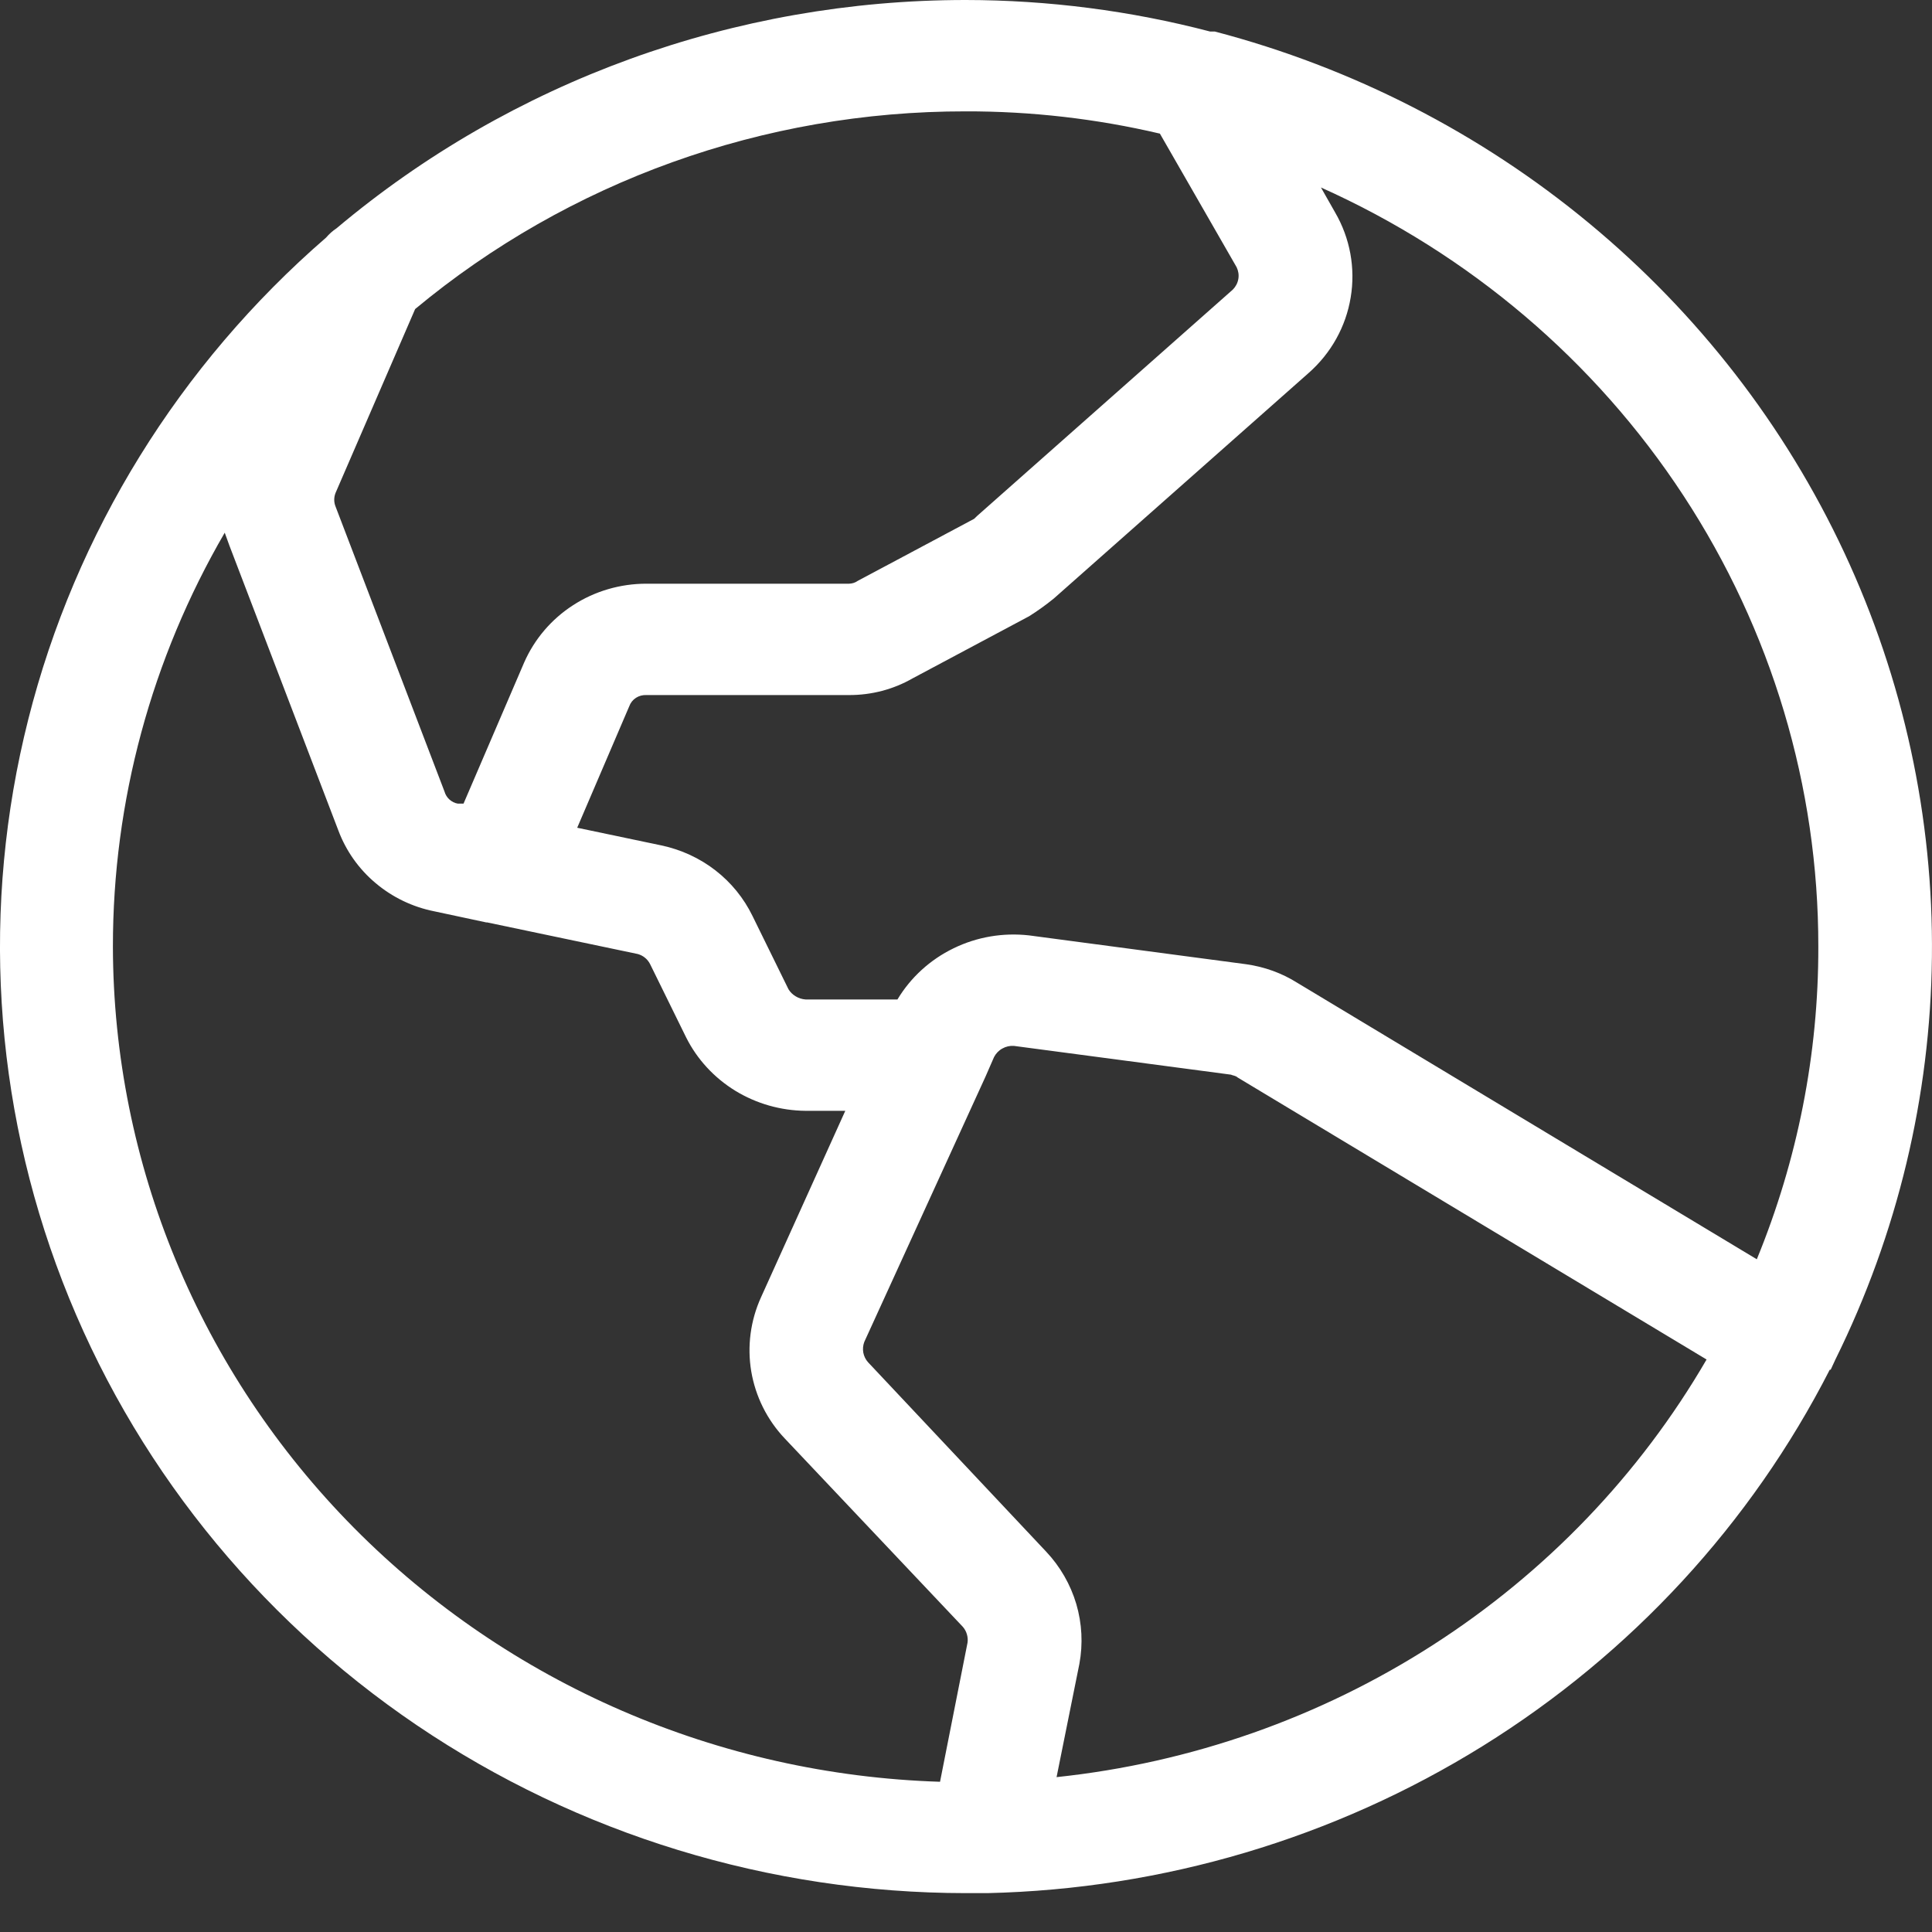 <?xml version="1.0" encoding="UTF-8"?> <svg xmlns="http://www.w3.org/2000/svg" width="25" height="25" viewBox="0 0 25 25" fill="none"><rect x="0" y="0" width="25" height="25" fill="#333333" stroke="none"/> <path d="M23.75 17.592C24.553 15.967 24.98 14.188 24.999 12.383C25.019 10.578 24.631 8.791 23.864 7.149C23.097 5.507 21.969 4.052 20.561 2.887C19.154 1.722 17.5 0.875 15.72 0.408H15.659C14.627 0.138 13.563 0.001 12.495 1.36986e-08C9.509 -0 6.621 1.048 4.355 2.954C4.304 2.988 4.259 3.028 4.22 3.074C2.319 4.721 0.975 6.895 0.366 9.308C-0.244 11.721 -0.089 14.258 0.809 16.583C1.707 18.908 3.306 20.91 5.393 22.324C7.481 23.737 9.958 24.495 12.495 24.497H12.777C15.051 24.445 17.267 23.786 19.187 22.593C21.107 21.4 22.659 19.717 23.677 17.724H23.689L23.75 17.592ZM23.529 12.249C23.532 13.635 23.261 15.009 22.733 16.295L16.786 12.717C16.586 12.591 16.36 12.51 16.124 12.477L13.317 12.104C12.981 12.066 12.642 12.123 12.339 12.271C12.036 12.418 11.784 12.648 11.613 12.933H10.424C10.379 12.93 10.335 12.916 10.297 12.893C10.258 12.87 10.226 12.839 10.203 12.801L9.737 11.852C9.625 11.622 9.461 11.42 9.257 11.262C9.053 11.104 8.814 10.994 8.56 10.94L7.469 10.711L8.143 9.138C8.159 9.094 8.189 9.056 8.229 9.03C8.269 9.004 8.316 8.992 8.364 8.994H10.987C11.276 8.995 11.56 8.921 11.809 8.778L13.317 7.974C13.428 7.904 13.534 7.828 13.636 7.745L16.933 4.827C17.224 4.571 17.416 4.226 17.478 3.848C17.541 3.47 17.47 3.083 17.277 2.75L17.093 2.426C19.014 3.287 20.642 4.67 21.783 6.412C22.924 8.153 23.531 10.179 23.529 12.249ZM15.009 1.729L16.002 3.458C16.025 3.506 16.033 3.559 16.024 3.61C16.015 3.662 15.99 3.71 15.953 3.747L12.643 6.677L12.606 6.713L11.098 7.517C11.066 7.54 11.027 7.552 10.987 7.553H8.364C8.027 7.553 7.697 7.649 7.416 7.831C7.135 8.012 6.915 8.271 6.782 8.574L5.998 10.399H5.924C5.883 10.392 5.846 10.373 5.815 10.345C5.785 10.318 5.763 10.282 5.752 10.243L4.343 6.557C4.319 6.499 4.319 6.434 4.343 6.376L5.372 3.999C7.361 2.345 9.886 1.438 12.495 1.441C13.342 1.439 14.186 1.536 15.009 1.729ZM1.461 12.249C1.46 10.37 1.959 8.525 2.908 6.893L2.969 7.061L4.379 10.748C4.478 11.011 4.643 11.245 4.86 11.427C5.077 11.61 5.337 11.736 5.618 11.792L6.292 11.936H6.304L8.253 12.345C8.288 12.355 8.32 12.371 8.347 12.394C8.375 12.417 8.397 12.445 8.413 12.477L8.879 13.425C9.021 13.708 9.241 13.946 9.514 14.114C9.787 14.281 10.102 14.371 10.424 14.374H10.938L9.847 16.788C9.711 17.088 9.667 17.421 9.721 17.745C9.776 18.07 9.926 18.372 10.154 18.613L12.459 21.051C12.483 21.079 12.501 21.111 12.511 21.146C12.522 21.182 12.525 21.219 12.52 21.255L12.164 23.056C9.298 22.966 6.579 21.788 4.582 19.772C2.585 17.755 1.466 15.058 1.461 12.249ZM13.672 22.996L13.967 21.531C14.015 21.273 14.001 21.007 13.927 20.755C13.852 20.503 13.719 20.271 13.537 20.078L11.233 17.628C11.201 17.593 11.18 17.549 11.171 17.503C11.163 17.456 11.167 17.409 11.184 17.364L12.753 13.93L12.863 13.678C12.887 13.632 12.924 13.593 12.97 13.568C13.016 13.542 13.068 13.53 13.121 13.534L15.928 13.906C15.953 13.918 15.989 13.918 16.014 13.942L22.083 17.592C21.218 19.081 20.004 20.347 18.542 21.286C17.08 22.226 15.411 22.812 13.672 22.996Z" fill="white"></path> </svg> 